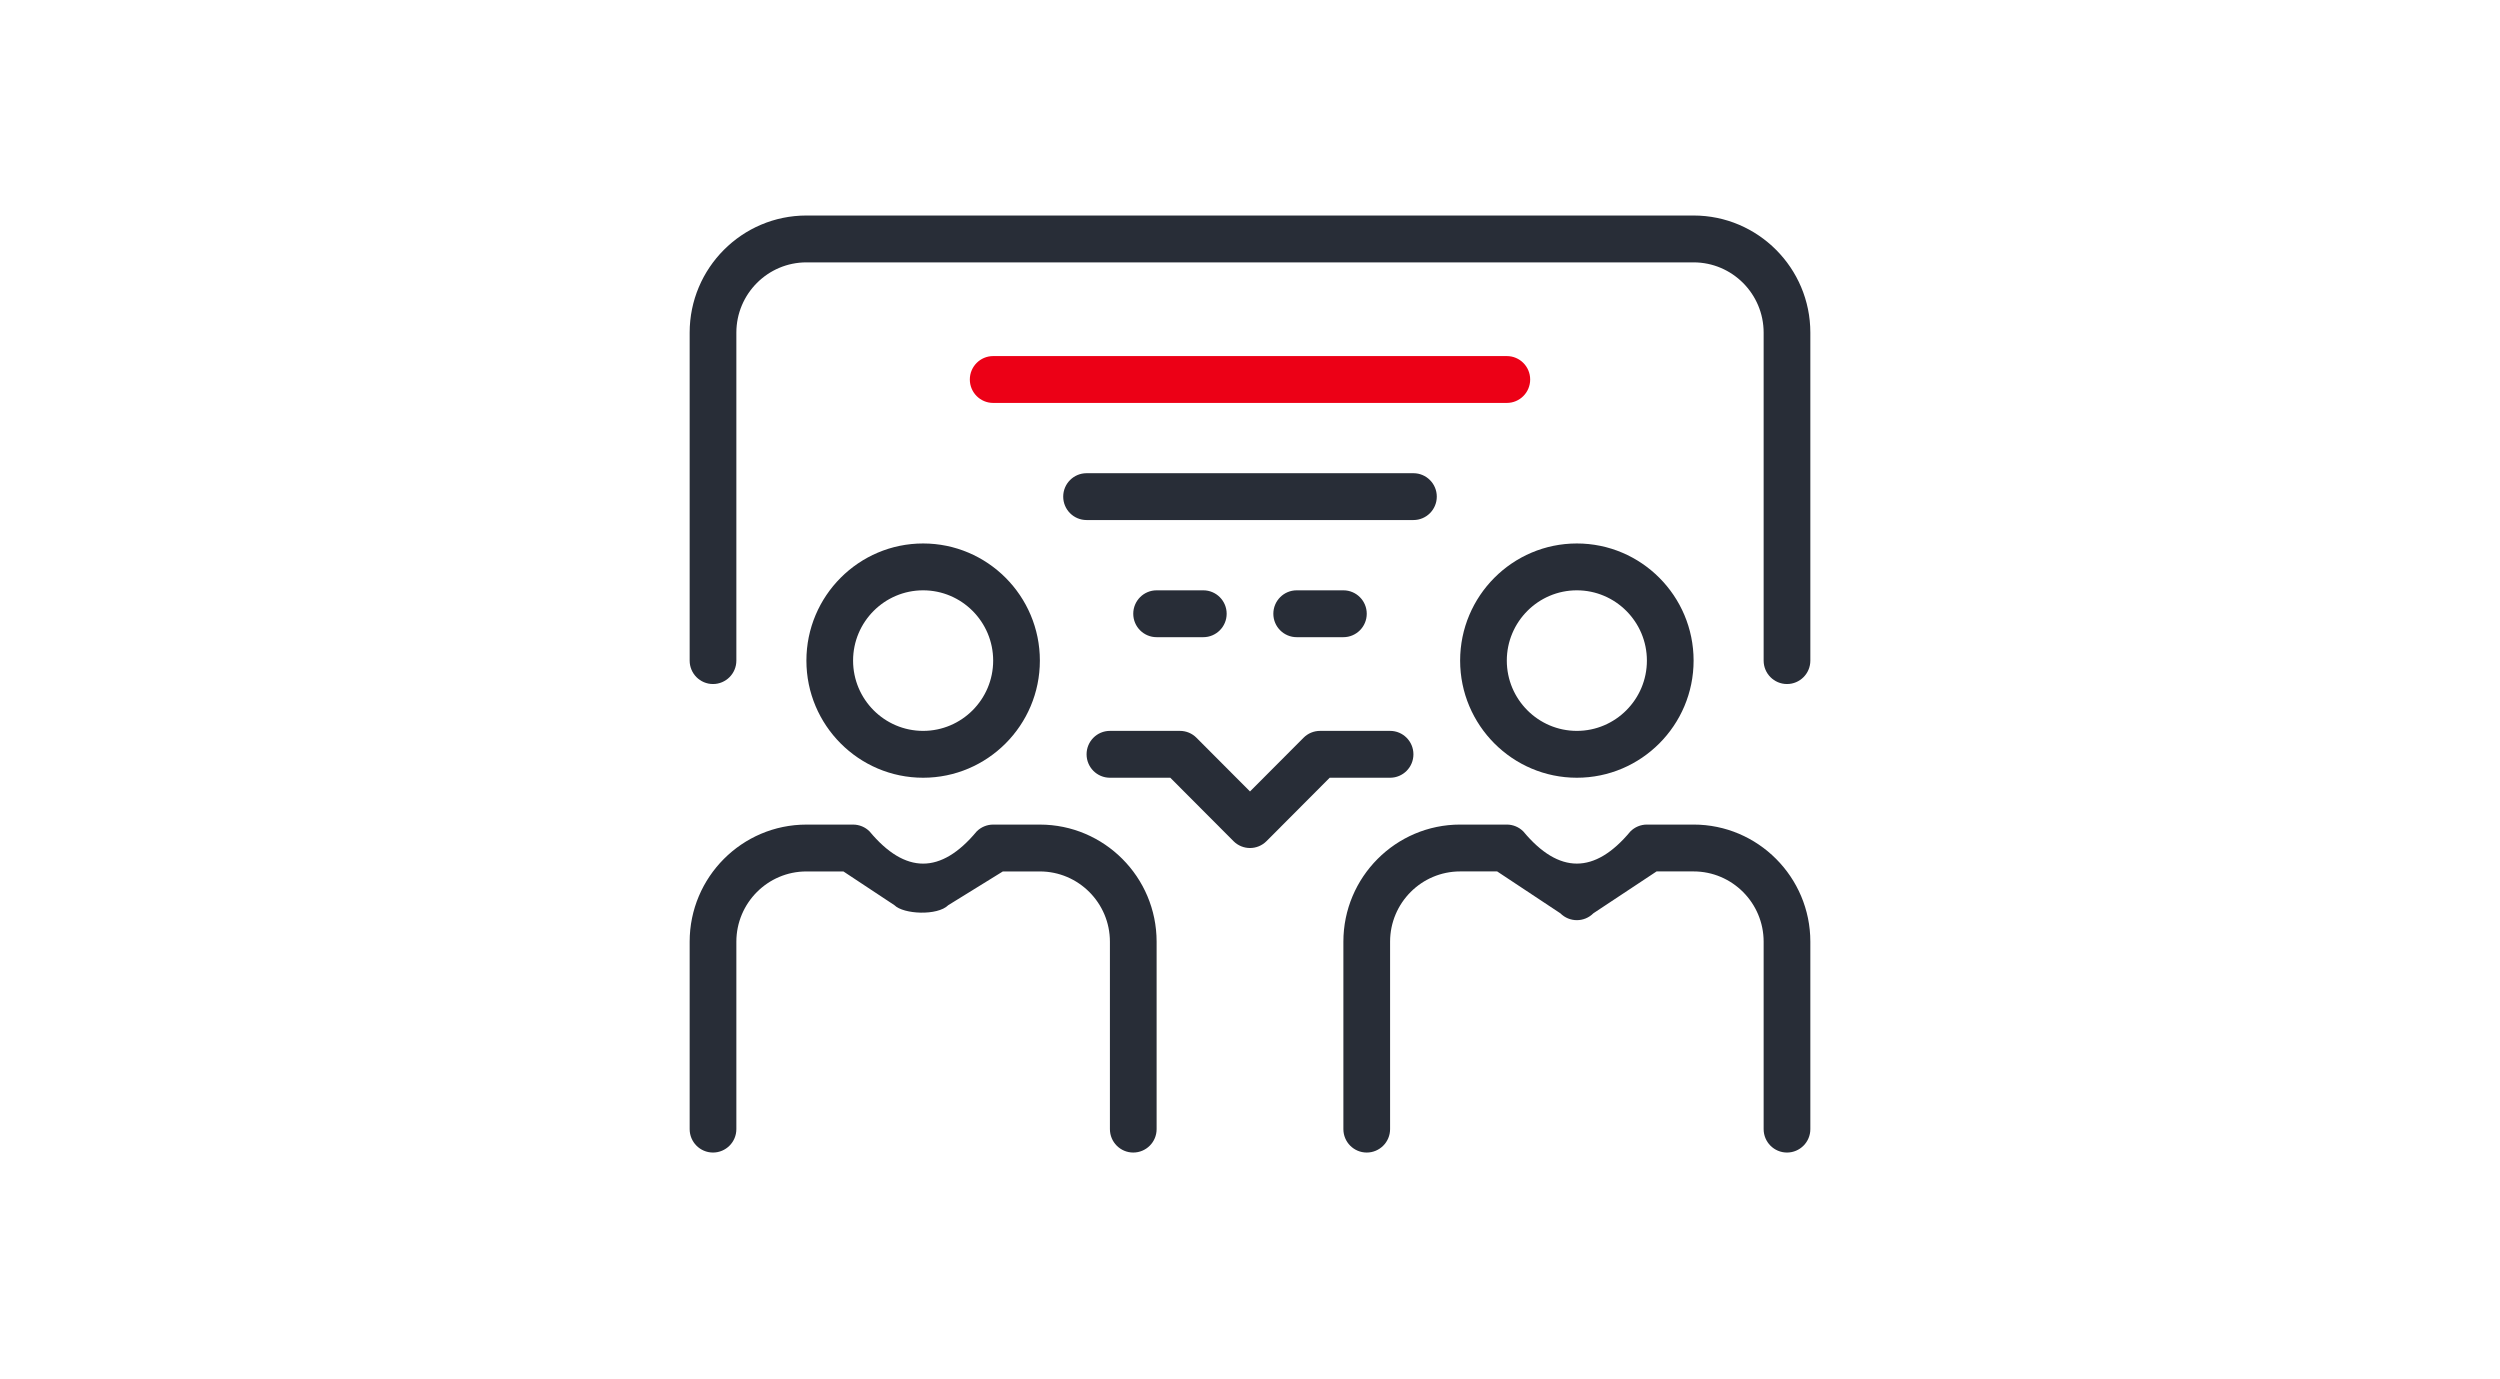 <?xml version="1.0" encoding="UTF-8"?>
<svg width="116px" height="64px" viewBox="0 0 116 64" version="1.1" xmlns="http://www.w3.org/2000/svg" xmlns:xlink="http://www.w3.org/1999/xlink">
    <title>Vorstellungssgespräch</title>
    <g id="Vorstellungssgespräch" stroke="none" stroke-width="1" fill="none" fill-rule="evenodd">
        <g id="Group-39" transform="translate(32, 10)">
            <path d="M50.917,5.435 L50.917,20.652 C50.917,20.652 50.917,25 46.583,25 L29.25,25 L26,28.261 L22.75,25 L5.417,25 C1.083,25 1.083,20.652 1.083,20.652 L1.083,5.435 C1.083,3.033 3.022,1.087 5.417,1.087 L46.583,1.087 C48.977,1.087 50.917,3.033 50.917,5.435" id="Fill-1"></path>
            <path d="M26,29.348 C25.723,29.348 25.445,29.241 25.234,29.029 L22.302,26.087 L19.5,26.087 C18.902,26.087 18.417,25.601 18.417,25 C18.417,24.399 18.902,23.913 19.5,23.913 L22.75,23.913 C23.037,23.913 23.313,24.027 23.516,24.232 L26,26.724 L28.484,24.232 C28.687,24.027 28.963,23.913 29.25,23.913 L32.5,23.913 C33.098,23.913 33.583,24.399 33.583,25 C33.583,25.601 33.098,26.087 32.5,26.087 L29.698,26.087 L26.766,29.029 C26.555,29.241 26.277,29.348 26,29.348" id="Fill-3" fill="#282D37"></path>
            <path d="M50.917,21.739 C50.319,21.739 49.833,21.253 49.833,20.652 L49.833,5.435 C49.833,3.637 48.375,2.174 46.583,2.174 L5.417,2.174 C3.625,2.174 2.167,3.637 2.167,5.435 L2.167,20.652 C2.167,21.253 1.681,21.739 1.083,21.739 C0.485,21.739 0,21.253 0,20.652 L0,5.435 C0,2.438 2.43,0 5.417,0 L46.583,0 C49.57,0 52,2.438 52,5.435 L52,20.652 C52,21.253 51.515,21.739 50.917,21.739" id="Fill-5" fill="#282D37"></path>
            <path d="M10.833,16.304 C13.227,16.304 15.167,18.25 15.167,20.652 C15.167,23.054 13.227,25 10.833,25 C8.439,25 6.5,23.054 6.5,20.652 C6.5,18.25 8.439,16.304 10.833,16.304" id="Fill-9"></path>
            <path d="M19.5,42.391 L19.5,33.696 C19.5,31.898 18.042,30.435 16.25,30.435 L14.532,30.435 L12,32 C11.5,32.5 9.924,32.425 9.5,32 L7.135,30.435 L5.417,30.435 C3.625,30.435 2.167,31.898 2.167,33.696 L2.167,42.391 C2.167,42.992 1.681,43.478 1.083,43.478 C0.485,43.478 0,42.992 0,42.391 L0,33.696 C0,30.699 2.43,28.261 5.417,28.261 L7.583,28.261 C7.87,28.261 8.147,28.375 8.349,28.579 C9.177,29.574 10.005,30.072 10.833,30.072 C11.661,30.072 12.489,29.574 13.317,28.579 C13.52,28.375 13.796,28.261 14.083,28.261 L16.25,28.261 C19.237,28.261 21.667,30.699 21.667,33.696 L21.667,42.391 C21.667,42.992 21.181,43.478 20.583,43.478 C19.985,43.478 19.5,42.992 19.5,42.391 Z" id="Fill-15" fill="#282D37"></path>
            <path d="M10.833,17.391 C9.041,17.391 7.583,18.854 7.583,20.652 C7.583,22.45 9.041,23.913 10.833,23.913 C12.625,23.913 14.083,22.45 14.083,20.652 C14.083,18.854 12.625,17.391 10.833,17.391 M10.833,26.087 C7.847,26.087 5.417,23.649 5.417,20.652 C5.417,17.655 7.847,15.217 10.833,15.217 C13.82,15.217 16.25,17.655 16.25,20.652 C16.25,23.649 13.82,26.087 10.833,26.087" id="Fill-17" fill="#282D37"></path>
            <g id="Group" transform="translate(30.333, 15.217)" fill="#282D37">
                <path d="M19.5,27.174 L19.5,18.478 C19.5,16.68 18.042,15.217 16.25,15.217 L14.532,15.217 L11.599,17.16 C11.176,17.585 10.491,17.585 10.067,17.16 L7.135,15.217 L5.417,15.217 C3.625,15.217 2.167,16.68 2.167,18.478 L2.167,27.174 C2.167,27.775 1.681,28.261 1.083,28.261 C0.485,28.261 0,27.775 0,27.174 L0,18.478 C0,15.482 2.43,13.043 5.417,13.043 L7.583,13.043 C7.87,13.043 8.147,13.158 8.349,13.362 C9.177,14.357 10.005,14.854 10.833,14.854 C11.661,14.854 12.489,14.357 13.317,13.362 C13.52,13.158 13.796,13.043 14.083,13.043 L16.25,13.043 C19.237,13.043 21.667,15.482 21.667,18.478 L21.667,27.174 C21.667,27.775 21.181,28.261 20.583,28.261 C19.985,28.261 19.5,27.775 19.5,27.174 Z" id="Fill-23"></path>
                <path d="M10.833,2.174 C9.041,2.174 7.583,3.637 7.583,5.435 C7.583,7.233 9.041,8.696 10.833,8.696 C12.625,8.696 14.083,7.233 14.083,5.435 C14.083,3.637 12.625,2.174 10.833,2.174 M10.833,10.87 C7.847,10.87 5.417,8.432 5.417,5.435 C5.417,2.438 7.847,0 10.833,0 C13.82,0 16.25,2.438 16.25,5.435 C16.25,8.432 13.82,10.87 10.833,10.87" id="Fill-25"></path>
            </g>
            <path d="M37.917,8.696 L14.083,8.696 C13.485,8.696 13,8.21 13,7.609 C13,7.008 13.485,6.522 14.083,6.522 L37.917,6.522 C38.515,6.522 39,7.008 39,7.609 C39,8.21 38.515,8.696 37.917,8.696" id="Fill-31" fill="#EC0016"></path>
            <path d="M33.583,14.13 L18.417,14.13 C17.819,14.13 17.333,13.645 17.333,13.043 C17.333,12.442 17.819,11.957 18.417,11.957 L33.583,11.957 C34.181,11.957 34.667,12.442 34.667,13.043 C34.667,13.645 34.181,14.13 33.583,14.13" id="Fill-33" fill="#282D37"></path>
            <path d="M23.833,19.565 L21.667,19.565 C21.069,19.565 20.583,19.079 20.583,18.478 C20.583,17.877 21.069,17.391 21.667,17.391 L23.833,17.391 C24.431,17.391 24.917,17.877 24.917,18.478 C24.917,19.079 24.431,19.565 23.833,19.565" id="Fill-35" fill="#282D37"></path>
            <path d="M30.333,19.565 L28.167,19.565 C27.569,19.565 27.083,19.079 27.083,18.478 C27.083,17.877 27.569,17.391 28.167,17.391 L30.333,17.391 C30.931,17.391 31.417,17.877 31.417,18.478 C31.417,19.079 30.931,19.565 30.333,19.565" id="Fill-37" fill="#282D37"></path>
        </g>
    </g>
</svg>
